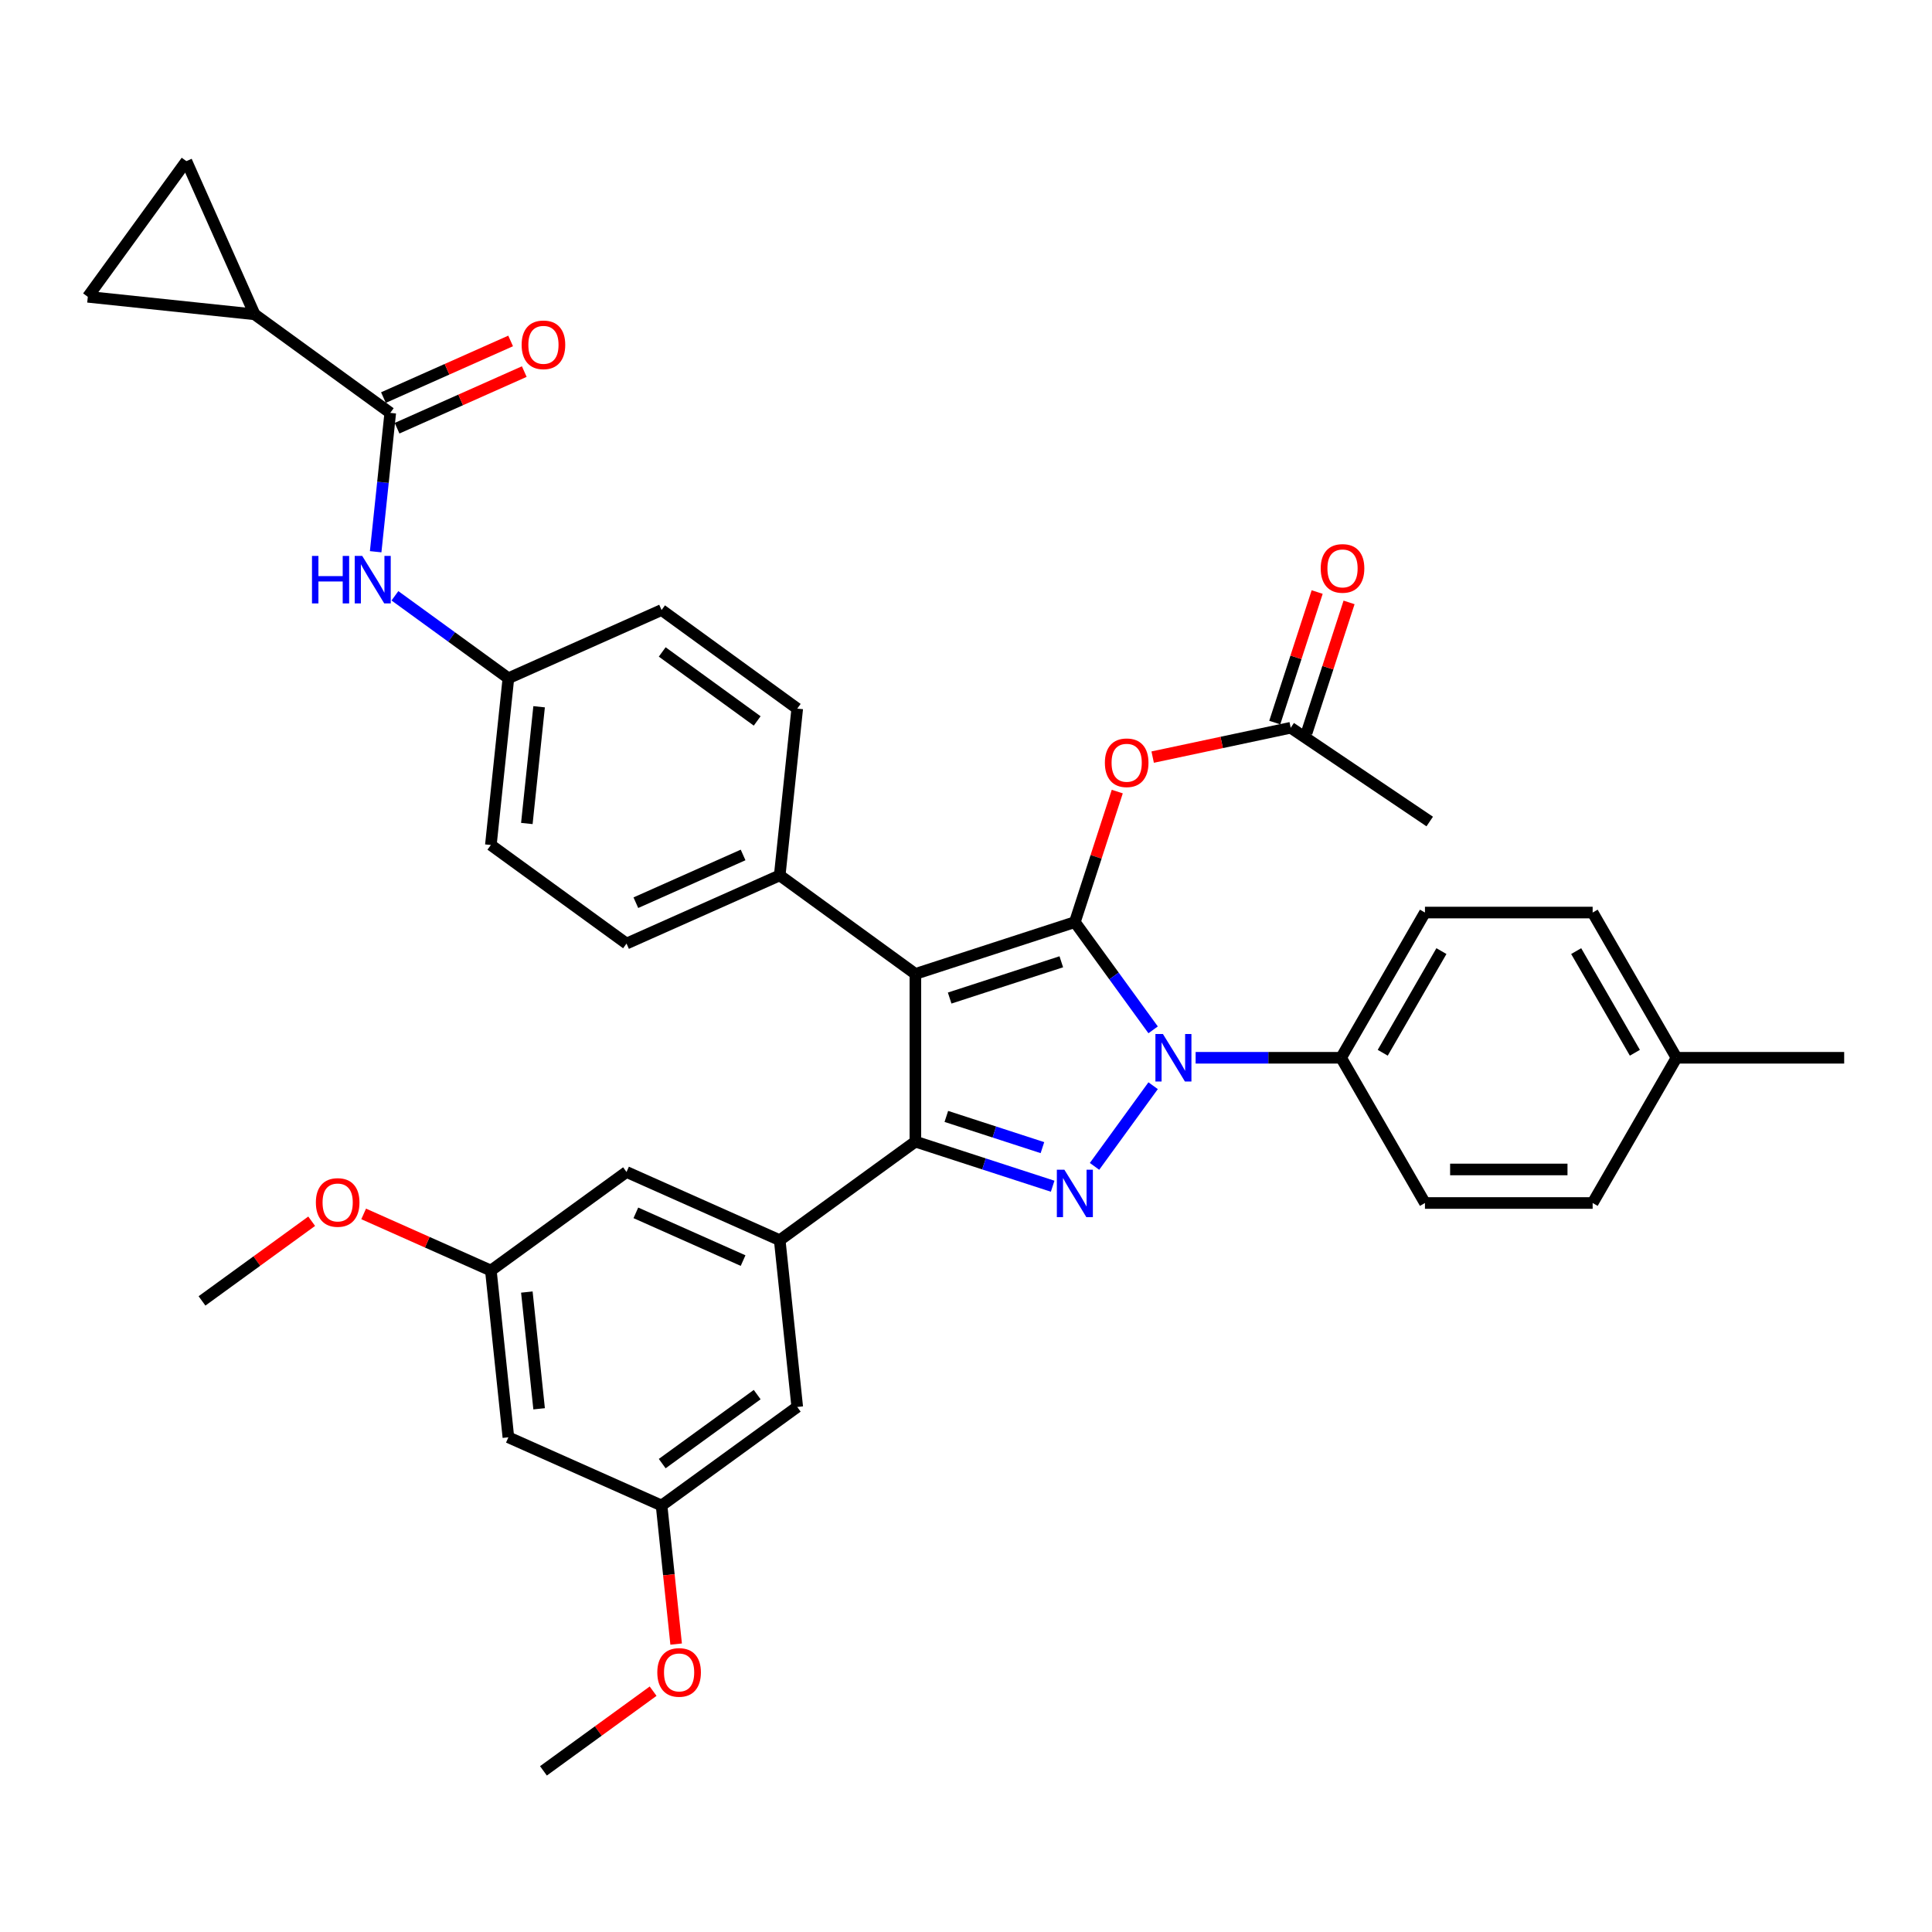 <?xml version='1.0' encoding='iso-8859-1'?>
<svg version='1.1' baseProfile='full'
              xmlns='http://www.w3.org/2000/svg'
                      xmlns:rdkit='http://www.rdkit.org/xml'
                      xmlns:xlink='http://www.w3.org/1999/xlink'
                  xml:space='preserve'
width='1000px' height='1000px' viewBox='0 0 1000 1000'>
<!-- END OF HEADER -->
<rect style='opacity:1.0;fill:#FFFFFF;stroke:none' width='1000' height='1000' x='0' y='0'> </rect>
<path class='bond-0' d='M 131.775,162.699 L 45.455,153.626' style='fill:none;fill-rule:evenodd;stroke:#000000;stroke-width:6px;stroke-linecap:butt;stroke-linejoin:miter;stroke-opacity:1' />
<path class='bond-1' d='M 131.775,162.699 L 96.472,83.407' style='fill:none;fill-rule:evenodd;stroke:#000000;stroke-width:6px;stroke-linecap:butt;stroke-linejoin:miter;stroke-opacity:1' />
<path class='bond-2' d='M 131.775,162.699 L 201.994,213.716' style='fill:none;fill-rule:evenodd;stroke:#000000;stroke-width:6px;stroke-linecap:butt;stroke-linejoin:miter;stroke-opacity:1' />
<path class='bond-3' d='M 194.441,285.576 L 198.218,249.646' style='fill:none;fill-rule:evenodd;stroke:#0000FF;stroke-width:6px;stroke-linecap:butt;stroke-linejoin:miter;stroke-opacity:1' />
<path class='bond-3' d='M 198.218,249.646 L 201.994,213.716' style='fill:none;fill-rule:evenodd;stroke:#000000;stroke-width:6px;stroke-linecap:butt;stroke-linejoin:miter;stroke-opacity:1' />
<path class='bond-4' d='M 204.413,308.386 L 233.777,329.72' style='fill:none;fill-rule:evenodd;stroke:#0000FF;stroke-width:6px;stroke-linecap:butt;stroke-linejoin:miter;stroke-opacity:1' />
<path class='bond-4' d='M 233.777,329.72 L 263.14,351.054' style='fill:none;fill-rule:evenodd;stroke:#000000;stroke-width:6px;stroke-linecap:butt;stroke-linejoin:miter;stroke-opacity:1' />
<path class='bond-5' d='M 205.524,221.645 L 238.443,206.989' style='fill:none;fill-rule:evenodd;stroke:#000000;stroke-width:6px;stroke-linecap:butt;stroke-linejoin:miter;stroke-opacity:1' />
<path class='bond-5' d='M 238.443,206.989 L 271.363,192.332' style='fill:none;fill-rule:evenodd;stroke:#FF0000;stroke-width:6px;stroke-linecap:butt;stroke-linejoin:miter;stroke-opacity:1' />
<path class='bond-5' d='M 198.464,205.787 L 231.383,191.13' style='fill:none;fill-rule:evenodd;stroke:#000000;stroke-width:6px;stroke-linecap:butt;stroke-linejoin:miter;stroke-opacity:1' />
<path class='bond-5' d='M 231.383,191.13 L 264.302,176.474' style='fill:none;fill-rule:evenodd;stroke:#FF0000;stroke-width:6px;stroke-linecap:butt;stroke-linejoin:miter;stroke-opacity:1' />
<path class='bond-6' d='M 45.455,153.626 L 96.472,83.407' style='fill:none;fill-rule:evenodd;stroke:#000000;stroke-width:6px;stroke-linecap:butt;stroke-linejoin:miter;stroke-opacity:1' />
<path class='bond-7' d='M 740.025,425.222 L 668.066,376.69' style='fill:none;fill-rule:evenodd;stroke:#000000;stroke-width:6px;stroke-linecap:butt;stroke-linejoin:miter;stroke-opacity:1' />
<path class='bond-8' d='M 668.066,376.69 L 632.343,384.284' style='fill:none;fill-rule:evenodd;stroke:#000000;stroke-width:6px;stroke-linecap:butt;stroke-linejoin:miter;stroke-opacity:1' />
<path class='bond-8' d='M 632.343,384.284 L 596.62,391.877' style='fill:none;fill-rule:evenodd;stroke:#FF0000;stroke-width:6px;stroke-linecap:butt;stroke-linejoin:miter;stroke-opacity:1' />
<path class='bond-9' d='M 676.321,379.373 L 687.298,345.589' style='fill:none;fill-rule:evenodd;stroke:#000000;stroke-width:6px;stroke-linecap:butt;stroke-linejoin:miter;stroke-opacity:1' />
<path class='bond-9' d='M 687.298,345.589 L 698.274,311.806' style='fill:none;fill-rule:evenodd;stroke:#FF0000;stroke-width:6px;stroke-linecap:butt;stroke-linejoin:miter;stroke-opacity:1' />
<path class='bond-9' d='M 659.811,374.008 L 670.788,340.225' style='fill:none;fill-rule:evenodd;stroke:#000000;stroke-width:6px;stroke-linecap:butt;stroke-linejoin:miter;stroke-opacity:1' />
<path class='bond-9' d='M 670.788,340.225 L 681.765,306.442' style='fill:none;fill-rule:evenodd;stroke:#FF0000;stroke-width:6px;stroke-linecap:butt;stroke-linejoin:miter;stroke-opacity:1' />
<path class='bond-10' d='M 578.299,409.717 L 567.322,443.501' style='fill:none;fill-rule:evenodd;stroke:#FF0000;stroke-width:6px;stroke-linecap:butt;stroke-linejoin:miter;stroke-opacity:1' />
<path class='bond-10' d='M 567.322,443.501 L 556.346,477.284' style='fill:none;fill-rule:evenodd;stroke:#000000;stroke-width:6px;stroke-linecap:butt;stroke-linejoin:miter;stroke-opacity:1' />
<path class='bond-11' d='M 473.798,590.901 L 473.798,504.105' style='fill:none;fill-rule:evenodd;stroke:#000000;stroke-width:6px;stroke-linecap:butt;stroke-linejoin:miter;stroke-opacity:1' />
<path class='bond-12' d='M 473.798,590.901 L 509.326,602.445' style='fill:none;fill-rule:evenodd;stroke:#000000;stroke-width:6px;stroke-linecap:butt;stroke-linejoin:miter;stroke-opacity:1' />
<path class='bond-12' d='M 509.326,602.445 L 544.854,613.988' style='fill:none;fill-rule:evenodd;stroke:#0000FF;stroke-width:6px;stroke-linecap:butt;stroke-linejoin:miter;stroke-opacity:1' />
<path class='bond-12' d='M 489.821,577.854 L 514.69,585.935' style='fill:none;fill-rule:evenodd;stroke:#000000;stroke-width:6px;stroke-linecap:butt;stroke-linejoin:miter;stroke-opacity:1' />
<path class='bond-12' d='M 514.69,585.935 L 539.56,594.016' style='fill:none;fill-rule:evenodd;stroke:#0000FF;stroke-width:6px;stroke-linecap:butt;stroke-linejoin:miter;stroke-opacity:1' />
<path class='bond-13' d='M 473.798,590.901 L 403.579,641.918' style='fill:none;fill-rule:evenodd;stroke:#000000;stroke-width:6px;stroke-linecap:butt;stroke-linejoin:miter;stroke-opacity:1' />
<path class='bond-14' d='M 473.798,504.105 L 403.579,453.088' style='fill:none;fill-rule:evenodd;stroke:#000000;stroke-width:6px;stroke-linecap:butt;stroke-linejoin:miter;stroke-opacity:1' />
<path class='bond-15' d='M 473.798,504.105 L 556.346,477.284' style='fill:none;fill-rule:evenodd;stroke:#000000;stroke-width:6px;stroke-linecap:butt;stroke-linejoin:miter;stroke-opacity:1' />
<path class='bond-15' d='M 491.544,516.591 L 549.328,497.817' style='fill:none;fill-rule:evenodd;stroke:#000000;stroke-width:6px;stroke-linecap:butt;stroke-linejoin:miter;stroke-opacity:1' />
<path class='bond-16' d='M 556.346,477.284 L 576.601,505.163' style='fill:none;fill-rule:evenodd;stroke:#000000;stroke-width:6px;stroke-linecap:butt;stroke-linejoin:miter;stroke-opacity:1' />
<path class='bond-16' d='M 576.601,505.163 L 596.857,533.043' style='fill:none;fill-rule:evenodd;stroke:#0000FF;stroke-width:6px;stroke-linecap:butt;stroke-linejoin:miter;stroke-opacity:1' />
<path class='bond-17' d='M 596.857,561.963 L 566.527,603.709' style='fill:none;fill-rule:evenodd;stroke:#0000FF;stroke-width:6px;stroke-linecap:butt;stroke-linejoin:miter;stroke-opacity:1' />
<path class='bond-18' d='M 618.855,547.503 L 656.506,547.503' style='fill:none;fill-rule:evenodd;stroke:#0000FF;stroke-width:6px;stroke-linecap:butt;stroke-linejoin:miter;stroke-opacity:1' />
<path class='bond-18' d='M 656.506,547.503 L 694.158,547.503' style='fill:none;fill-rule:evenodd;stroke:#000000;stroke-width:6px;stroke-linecap:butt;stroke-linejoin:miter;stroke-opacity:1' />
<path class='bond-19' d='M 694.158,547.503 L 737.556,472.336' style='fill:none;fill-rule:evenodd;stroke:#000000;stroke-width:6px;stroke-linecap:butt;stroke-linejoin:miter;stroke-opacity:1' />
<path class='bond-19' d='M 715.702,544.907 L 746.08,492.29' style='fill:none;fill-rule:evenodd;stroke:#000000;stroke-width:6px;stroke-linecap:butt;stroke-linejoin:miter;stroke-opacity:1' />
<path class='bond-20' d='M 694.158,547.503 L 737.556,622.67' style='fill:none;fill-rule:evenodd;stroke:#000000;stroke-width:6px;stroke-linecap:butt;stroke-linejoin:miter;stroke-opacity:1' />
<path class='bond-21' d='M 867.75,547.503 L 824.352,472.336' style='fill:none;fill-rule:evenodd;stroke:#000000;stroke-width:6px;stroke-linecap:butt;stroke-linejoin:miter;stroke-opacity:1' />
<path class='bond-21' d='M 846.207,544.907 L 815.828,492.29' style='fill:none;fill-rule:evenodd;stroke:#000000;stroke-width:6px;stroke-linecap:butt;stroke-linejoin:miter;stroke-opacity:1' />
<path class='bond-22' d='M 867.75,547.503 L 954.545,547.503' style='fill:none;fill-rule:evenodd;stroke:#000000;stroke-width:6px;stroke-linecap:butt;stroke-linejoin:miter;stroke-opacity:1' />
<path class='bond-23' d='M 867.75,547.503 L 824.352,622.67' style='fill:none;fill-rule:evenodd;stroke:#000000;stroke-width:6px;stroke-linecap:butt;stroke-linejoin:miter;stroke-opacity:1' />
<path class='bond-24' d='M 737.556,472.336 L 824.352,472.336' style='fill:none;fill-rule:evenodd;stroke:#000000;stroke-width:6px;stroke-linecap:butt;stroke-linejoin:miter;stroke-opacity:1' />
<path class='bond-25' d='M 403.579,641.918 L 324.287,606.615' style='fill:none;fill-rule:evenodd;stroke:#000000;stroke-width:6px;stroke-linecap:butt;stroke-linejoin:miter;stroke-opacity:1' />
<path class='bond-25' d='M 384.624,652.481 L 329.12,627.769' style='fill:none;fill-rule:evenodd;stroke:#000000;stroke-width:6px;stroke-linecap:butt;stroke-linejoin:miter;stroke-opacity:1' />
<path class='bond-26' d='M 403.579,641.918 L 412.651,728.238' style='fill:none;fill-rule:evenodd;stroke:#000000;stroke-width:6px;stroke-linecap:butt;stroke-linejoin:miter;stroke-opacity:1' />
<path class='bond-27' d='M 324.287,606.615 L 254.068,657.632' style='fill:none;fill-rule:evenodd;stroke:#000000;stroke-width:6px;stroke-linecap:butt;stroke-linejoin:miter;stroke-opacity:1' />
<path class='bond-28' d='M 263.14,351.054 L 254.068,437.374' style='fill:none;fill-rule:evenodd;stroke:#000000;stroke-width:6px;stroke-linecap:butt;stroke-linejoin:miter;stroke-opacity:1' />
<path class='bond-28' d='M 279.044,365.816 L 272.693,426.24' style='fill:none;fill-rule:evenodd;stroke:#000000;stroke-width:6px;stroke-linecap:butt;stroke-linejoin:miter;stroke-opacity:1' />
<path class='bond-29' d='M 263.14,351.054 L 342.432,315.751' style='fill:none;fill-rule:evenodd;stroke:#000000;stroke-width:6px;stroke-linecap:butt;stroke-linejoin:miter;stroke-opacity:1' />
<path class='bond-30' d='M 254.068,437.374 L 324.287,488.391' style='fill:none;fill-rule:evenodd;stroke:#000000;stroke-width:6px;stroke-linecap:butt;stroke-linejoin:miter;stroke-opacity:1' />
<path class='bond-31' d='M 342.432,315.751 L 412.651,366.768' style='fill:none;fill-rule:evenodd;stroke:#000000;stroke-width:6px;stroke-linecap:butt;stroke-linejoin:miter;stroke-opacity:1' />
<path class='bond-31' d='M 342.762,337.447 L 391.915,373.159' style='fill:none;fill-rule:evenodd;stroke:#000000;stroke-width:6px;stroke-linecap:butt;stroke-linejoin:miter;stroke-opacity:1' />
<path class='bond-32' d='M 403.579,453.088 L 412.651,366.768' style='fill:none;fill-rule:evenodd;stroke:#000000;stroke-width:6px;stroke-linecap:butt;stroke-linejoin:miter;stroke-opacity:1' />
<path class='bond-33' d='M 403.579,453.088 L 324.287,488.391' style='fill:none;fill-rule:evenodd;stroke:#000000;stroke-width:6px;stroke-linecap:butt;stroke-linejoin:miter;stroke-opacity:1' />
<path class='bond-33' d='M 384.624,442.525 L 329.12,467.237' style='fill:none;fill-rule:evenodd;stroke:#000000;stroke-width:6px;stroke-linecap:butt;stroke-linejoin:miter;stroke-opacity:1' />
<path class='bond-34' d='M 254.068,657.632 L 263.14,743.952' style='fill:none;fill-rule:evenodd;stroke:#000000;stroke-width:6px;stroke-linecap:butt;stroke-linejoin:miter;stroke-opacity:1' />
<path class='bond-34' d='M 272.693,668.766 L 279.044,729.19' style='fill:none;fill-rule:evenodd;stroke:#000000;stroke-width:6px;stroke-linecap:butt;stroke-linejoin:miter;stroke-opacity:1' />
<path class='bond-35' d='M 254.068,657.632 L 221.149,642.976' style='fill:none;fill-rule:evenodd;stroke:#000000;stroke-width:6px;stroke-linecap:butt;stroke-linejoin:miter;stroke-opacity:1' />
<path class='bond-35' d='M 221.149,642.976 L 188.229,628.319' style='fill:none;fill-rule:evenodd;stroke:#FF0000;stroke-width:6px;stroke-linecap:butt;stroke-linejoin:miter;stroke-opacity:1' />
<path class='bond-36' d='M 263.14,743.952 L 342.432,779.255' style='fill:none;fill-rule:evenodd;stroke:#000000;stroke-width:6px;stroke-linecap:butt;stroke-linejoin:miter;stroke-opacity:1' />
<path class='bond-37' d='M 342.432,779.255 L 412.651,728.238' style='fill:none;fill-rule:evenodd;stroke:#000000;stroke-width:6px;stroke-linecap:butt;stroke-linejoin:miter;stroke-opacity:1' />
<path class='bond-37' d='M 342.762,757.559 L 391.915,721.847' style='fill:none;fill-rule:evenodd;stroke:#000000;stroke-width:6px;stroke-linecap:butt;stroke-linejoin:miter;stroke-opacity:1' />
<path class='bond-38' d='M 342.432,779.255 L 346.201,815.116' style='fill:none;fill-rule:evenodd;stroke:#000000;stroke-width:6px;stroke-linecap:butt;stroke-linejoin:miter;stroke-opacity:1' />
<path class='bond-38' d='M 346.201,815.116 L 349.97,850.977' style='fill:none;fill-rule:evenodd;stroke:#FF0000;stroke-width:6px;stroke-linecap:butt;stroke-linejoin:miter;stroke-opacity:1' />
<path class='bond-39' d='M 338.052,875.35 L 309.669,895.971' style='fill:none;fill-rule:evenodd;stroke:#FF0000;stroke-width:6px;stroke-linecap:butt;stroke-linejoin:miter;stroke-opacity:1' />
<path class='bond-39' d='M 309.669,895.971 L 281.286,916.593' style='fill:none;fill-rule:evenodd;stroke:#000000;stroke-width:6px;stroke-linecap:butt;stroke-linejoin:miter;stroke-opacity:1' />
<path class='bond-40' d='M 161.323,632.104 L 132.94,652.725' style='fill:none;fill-rule:evenodd;stroke:#FF0000;stroke-width:6px;stroke-linecap:butt;stroke-linejoin:miter;stroke-opacity:1' />
<path class='bond-40' d='M 132.94,652.725 L 104.557,673.347' style='fill:none;fill-rule:evenodd;stroke:#000000;stroke-width:6px;stroke-linecap:butt;stroke-linejoin:miter;stroke-opacity:1' />
<path class='bond-41' d='M 737.556,622.67 L 824.352,622.67' style='fill:none;fill-rule:evenodd;stroke:#000000;stroke-width:6px;stroke-linecap:butt;stroke-linejoin:miter;stroke-opacity:1' />
<path class='bond-41' d='M 750.576,605.311 L 811.333,605.311' style='fill:none;fill-rule:evenodd;stroke:#000000;stroke-width:6px;stroke-linecap:butt;stroke-linejoin:miter;stroke-opacity:1' />
<path  class='atom-1' d='M 161.484 287.746
L 164.817 287.746
L 164.817 298.196
L 177.385 298.196
L 177.385 287.746
L 180.718 287.746
L 180.718 312.327
L 177.385 312.327
L 177.385 300.974
L 164.817 300.974
L 164.817 312.327
L 161.484 312.327
L 161.484 287.746
' fill='#0000FF'/>
<path  class='atom-1' d='M 187.488 287.746
L 195.543 300.765
Q 196.341 302.05, 197.626 304.376
Q 198.91 306.702, 198.98 306.841
L 198.98 287.746
L 202.243 287.746
L 202.243 312.327
L 198.875 312.327
L 190.231 298.092
Q 189.224 296.426, 188.148 294.516
Q 187.106 292.607, 186.794 292.016
L 186.794 312.327
L 183.599 312.327
L 183.599 287.746
L 187.488 287.746
' fill='#0000FF'/>
<path  class='atom-3' d='M 270.002 178.483
Q 270.002 172.58, 272.919 169.282
Q 275.835 165.984, 281.286 165.984
Q 286.736 165.984, 289.653 169.282
Q 292.569 172.58, 292.569 178.483
Q 292.569 184.454, 289.618 187.857
Q 286.667 191.224, 281.286 191.224
Q 275.87 191.224, 272.919 187.857
Q 270.002 184.489, 270.002 178.483
M 281.286 188.447
Q 285.035 188.447, 287.049 185.947
Q 289.097 183.413, 289.097 178.483
Q 289.097 173.657, 287.049 171.226
Q 285.035 168.761, 281.286 168.761
Q 277.536 168.761, 275.488 171.192
Q 273.474 173.622, 273.474 178.483
Q 273.474 183.447, 275.488 185.947
Q 277.536 188.447, 281.286 188.447
' fill='#FF0000'/>
<path  class='atom-7' d='M 571.883 394.806
Q 571.883 388.904, 574.8 385.605
Q 577.716 382.307, 583.167 382.307
Q 588.618 382.307, 591.534 385.605
Q 594.45 388.904, 594.45 394.806
Q 594.45 400.777, 591.499 404.18
Q 588.548 407.547, 583.167 407.547
Q 577.751 407.547, 574.8 404.18
Q 571.883 400.812, 571.883 394.806
M 583.167 404.77
Q 586.916 404.77, 588.93 402.27
Q 590.979 399.736, 590.979 394.806
Q 590.979 389.98, 588.93 387.55
Q 586.916 385.085, 583.167 385.085
Q 579.417 385.085, 577.369 387.515
Q 575.355 389.945, 575.355 394.806
Q 575.355 399.77, 577.369 402.27
Q 579.417 404.77, 583.167 404.77
' fill='#FF0000'/>
<path  class='atom-8' d='M 683.604 294.212
Q 683.604 288.31, 686.52 285.012
Q 689.436 281.714, 694.887 281.714
Q 700.338 281.714, 703.254 285.012
Q 706.171 288.31, 706.171 294.212
Q 706.171 300.184, 703.22 303.586
Q 700.269 306.954, 694.887 306.954
Q 689.471 306.954, 686.52 303.586
Q 683.604 300.219, 683.604 294.212
M 694.887 304.176
Q 698.637 304.176, 700.65 301.677
Q 702.699 299.142, 702.699 294.212
Q 702.699 289.386, 700.65 286.956
Q 698.637 284.491, 694.887 284.491
Q 691.138 284.491, 689.089 286.921
Q 687.076 289.352, 687.076 294.212
Q 687.076 299.177, 689.089 301.677
Q 691.138 304.176, 694.887 304.176
' fill='#FF0000'/>
<path  class='atom-12' d='M 601.929 535.213
L 609.984 548.232
Q 610.783 549.517, 612.067 551.843
Q 613.352 554.169, 613.421 554.308
L 613.421 535.213
L 616.685 535.213
L 616.685 559.793
L 613.317 559.793
L 604.672 545.559
Q 603.665 543.892, 602.589 541.983
Q 601.547 540.073, 601.235 539.483
L 601.235 559.793
L 598.041 559.793
L 598.041 535.213
L 601.929 535.213
' fill='#0000FF'/>
<path  class='atom-13' d='M 550.912 605.432
L 558.967 618.451
Q 559.765 619.736, 561.05 622.062
Q 562.334 624.388, 562.404 624.527
L 562.404 605.432
L 565.667 605.432
L 565.667 630.012
L 562.3 630.012
L 553.655 615.778
Q 552.648 614.111, 551.572 612.202
Q 550.53 610.292, 550.218 609.702
L 550.218 630.012
L 547.024 630.012
L 547.024 605.432
L 550.912 605.432
' fill='#0000FF'/>
<path  class='atom-29' d='M 340.221 865.645
Q 340.221 859.743, 343.138 856.445
Q 346.054 853.147, 351.505 853.147
Q 356.956 853.147, 359.872 856.445
Q 362.788 859.743, 362.788 865.645
Q 362.788 871.617, 359.837 875.019
Q 356.886 878.387, 351.505 878.387
Q 346.089 878.387, 343.138 875.019
Q 340.221 871.651, 340.221 865.645
M 351.505 875.609
Q 355.254 875.609, 357.268 873.11
Q 359.316 870.575, 359.316 865.645
Q 359.316 860.819, 357.268 858.389
Q 355.254 855.924, 351.505 855.924
Q 347.755 855.924, 345.707 858.354
Q 343.693 860.785, 343.693 865.645
Q 343.693 870.61, 345.707 873.11
Q 347.755 875.609, 351.505 875.609
' fill='#FF0000'/>
<path  class='atom-30' d='M 163.493 622.399
Q 163.493 616.497, 166.409 613.198
Q 169.325 609.9, 174.776 609.9
Q 180.227 609.9, 183.143 613.198
Q 186.059 616.497, 186.059 622.399
Q 186.059 628.37, 183.108 631.773
Q 180.157 635.14, 174.776 635.14
Q 169.36 635.14, 166.409 631.773
Q 163.493 628.405, 163.493 622.399
M 174.776 632.363
Q 178.526 632.363, 180.539 629.863
Q 182.588 627.329, 182.588 622.399
Q 182.588 617.573, 180.539 615.143
Q 178.526 612.678, 174.776 612.678
Q 171.026 612.678, 168.978 615.108
Q 166.964 617.538, 166.964 622.399
Q 166.964 627.363, 168.978 629.863
Q 171.026 632.363, 174.776 632.363
' fill='#FF0000'/>
</svg>
